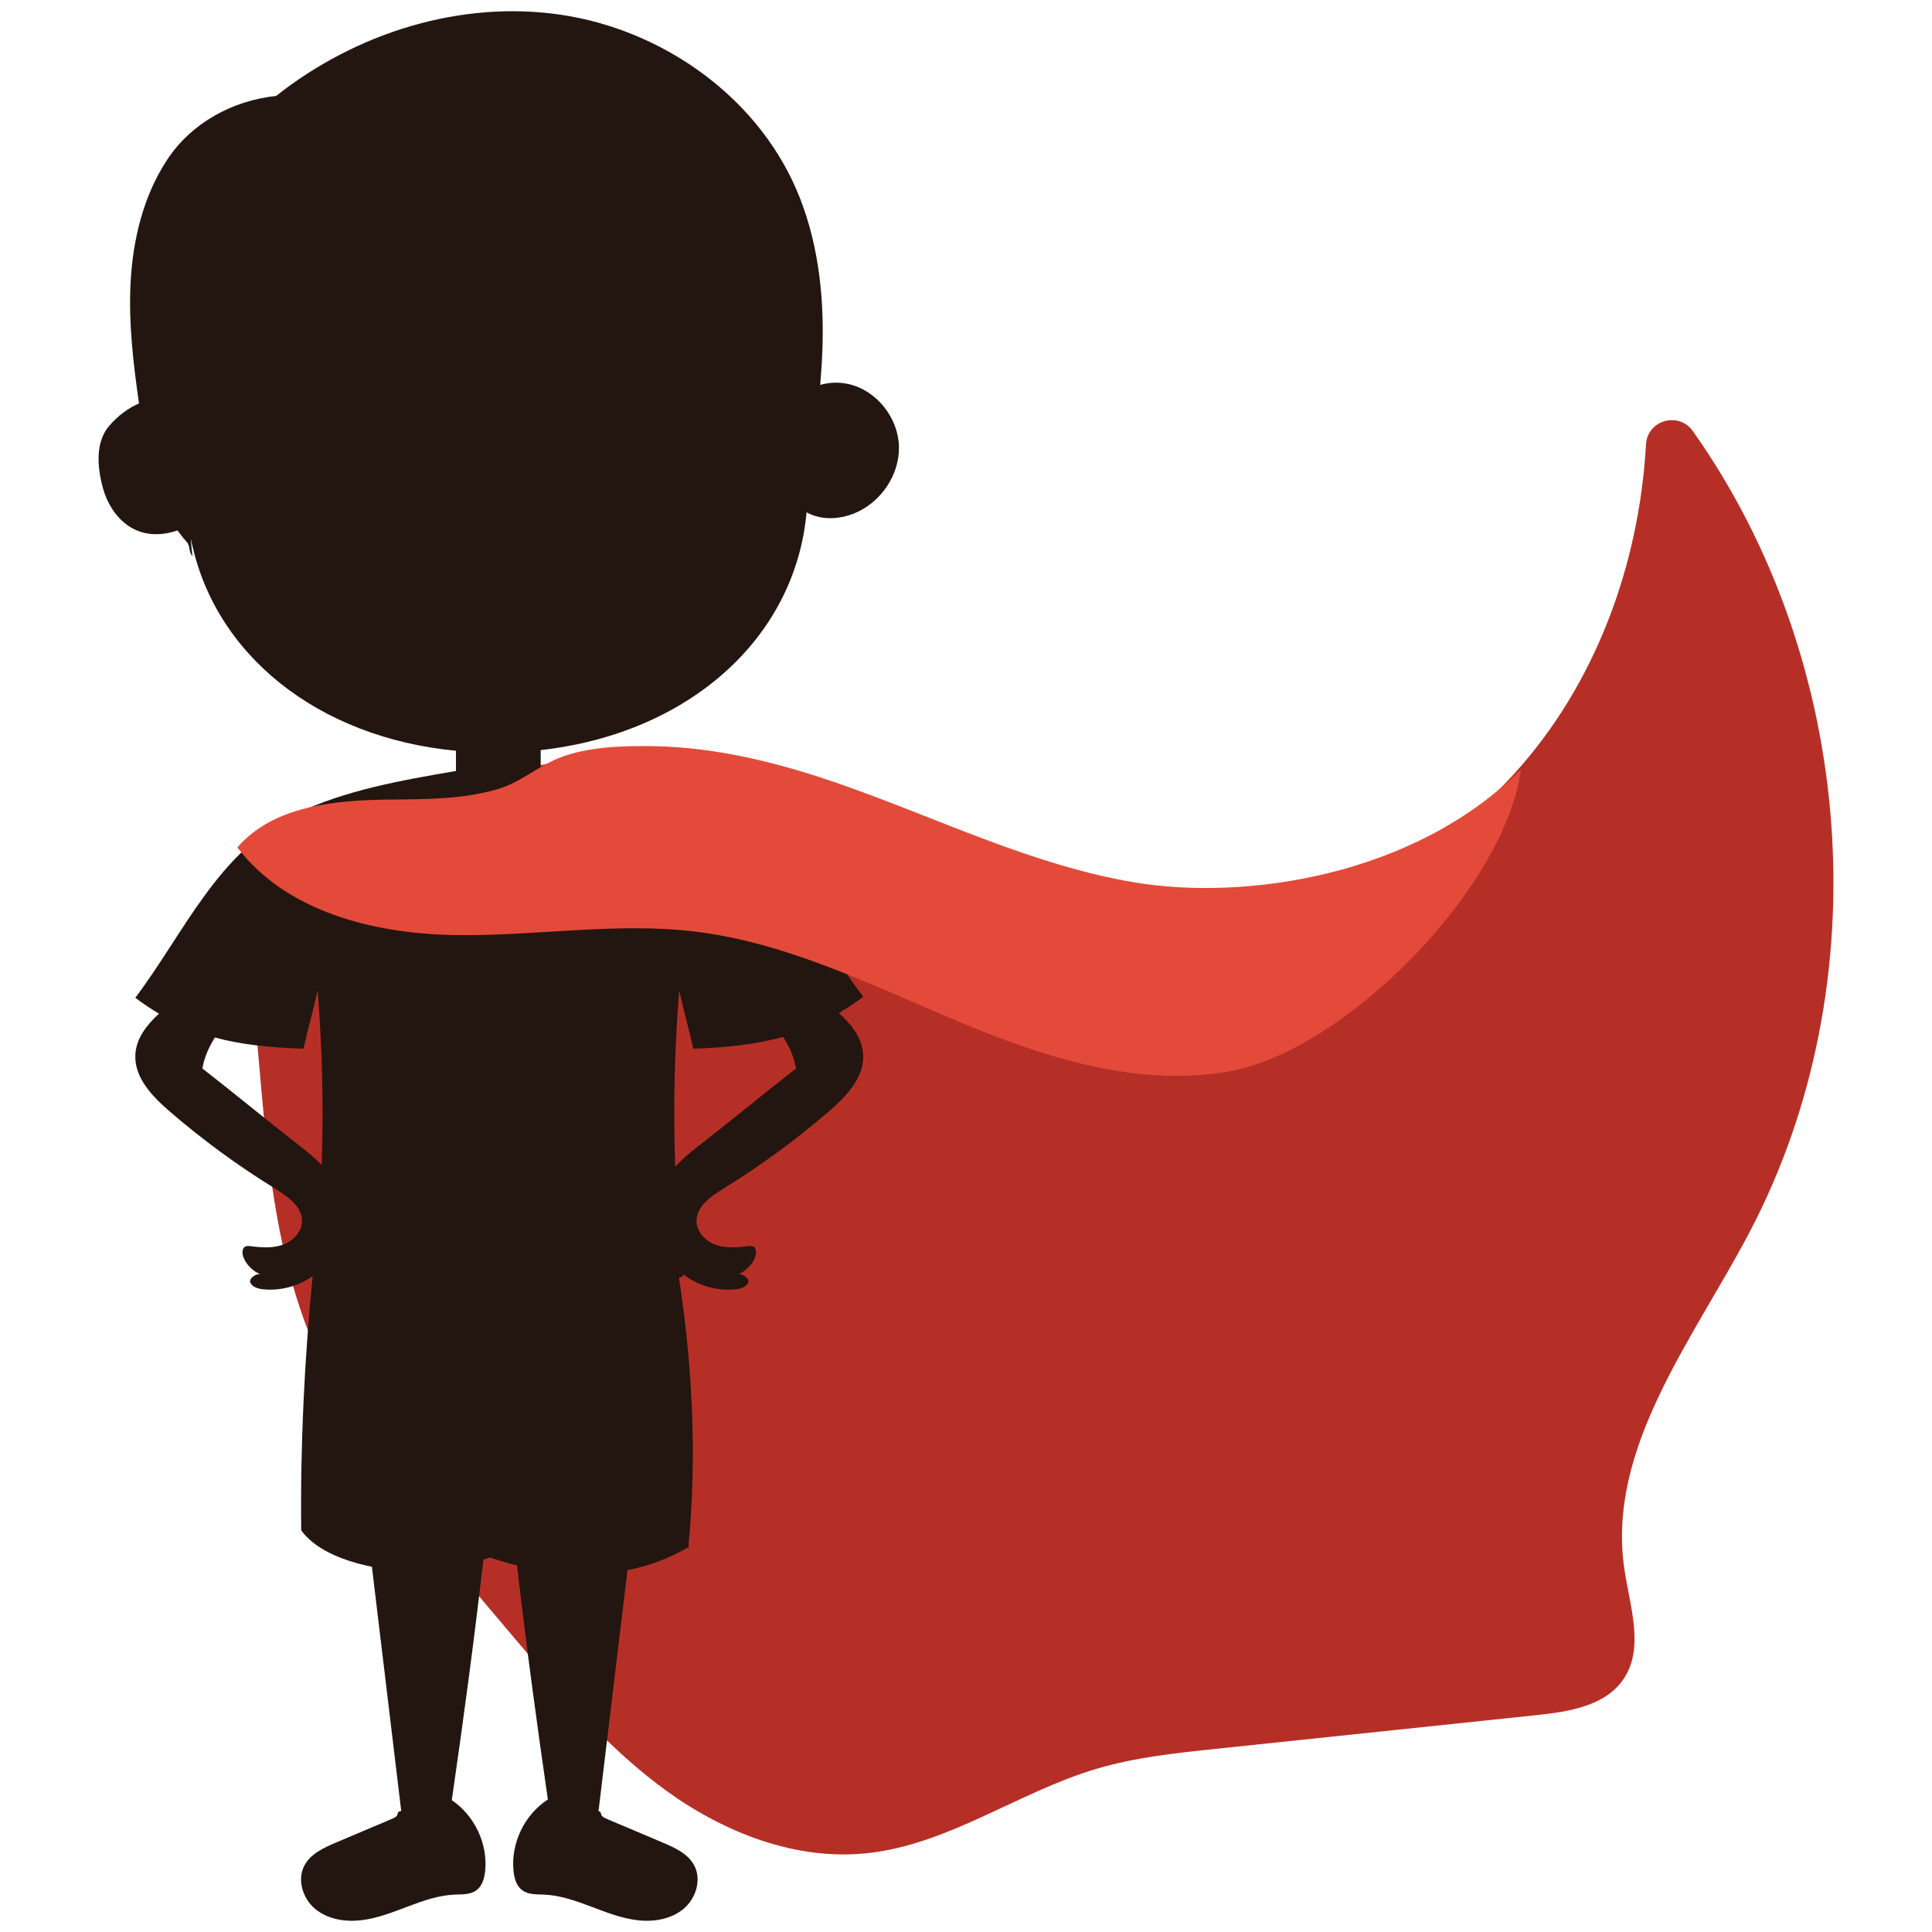 <?xml version="1.0" encoding="utf-8"?>
<!-- Generator: Adobe Illustrator 27.2.0, SVG Export Plug-In . SVG Version: 6.00 Build 0)  -->
<svg version="1.1" id="Layer_1" xmlns="http://www.w3.org/2000/svg" xmlns:xlink="http://www.w3.org/1999/xlink" x="0px" y="0px"
	 viewBox="0 0 172 172" enable-background="new 0 0 172 172" xml:space="preserve">
<g>
	<path fill="#B62F27" d="M150.71,38.381c-1.257-1.774-4.048-0.987-4.171,1.182c-0.612,10.775-4.518,21.4-11.763,29.352
		c-8.698,9.547-22.379,14.721-35.008,12.013c-6.15-1.318-11.779-4.338-17.672-6.539c-7.522-2.809-15.463-4.282-23.359-5.742
		c-3.8-0.702-7.77-1.399-11.477-0.308c-3.163,0.93-5.802,3.062-8.565,4.862s-5.974,3.346-9.236,2.863
		c-2.344-0.261-3.432-1.715-4.392-3.27c-0.239,0.175-0.479,0.351-0.718,0.524c-0.128,0.426-0.374,0.85-0.77,1.245
		c-0.725,0.724-1.459,1.429-2.24,2.091c0.48,5.951,1.201,11.915,1.708,17.831c0.638,7.433,1.291,14.95,3.671,22.022
		c3.773,11.21,11.599,20.522,19.257,29.538c4.108,4.839,8.273,9.73,13.426,13.437c5.153,3.709,11.478,6.172,17.791,5.504
		c7.231-0.765,13.426-5.427,20.394-7.503c3.456-1.03,7.068-1.411,10.653-1.788c9.524-1.002,19.047-2.003,28.572-3.004
		c2.869-0.302,6.11-0.817,7.727-3.207c1.874-2.771,0.572-6.456,0.079-9.764c-1.602-10.76,6.054-20.364,11.123-29.991
		C167.44,87.508,165.169,58.8,150.71,38.381L150.71,38.381z"/>
	<path fill="#231610" d="M9.752,37.876c-1.307,1.487-1.085,3.766-0.586,5.583c0.454,1.652,1.549,3.214,3.153,3.82
		c1.109,0.42,2.363,0.341,3.484-0.057c0.246,0.344,0.509,0.679,0.797,0.996c0.391,0.431,0.146,0.861,0.532,1.297
		c-0.07-0.526-0.112-1.052-0.142-1.579c2.022,10.363,11.342,17.73,23.603,18.903v1.797c-4.908,0.843-9.903,1.715-14.294,3.838
		c-6.916,3.343-9.876,10.541-14.254,16.358c0.711,0.533,1.41,0.996,2.108,1.411c-1.106,1.017-2.032,2.205-2.104,3.663
		c-0.099,2.031,1.506,3.703,3.045,5.031c2.949,2.546,6.102,4.855,9.421,6.897c1.126,0.694,2.42,1.614,2.369,2.935
		c-0.037,0.937-0.811,1.722-1.694,2.042c-0.883,0.32-1.853,0.261-2.784,0.143c-0.34-0.043-0.648-0.07-0.768,0.251
		c-0.12,0.321-0.011,0.684,0.152,0.984c0.304,0.557,0.801,1.006,1.384,1.257c-0.398-0.093-1.055,0.393-0.881,0.754
		c0.193,0.401,0.695,0.537,1.139,0.583c1.543,0.156,3.133-0.274,4.399-1.168c-0.735,7.56-1.099,15.008-1.017,22.626
		c1.119,1.538,3.138,2.416,4.947,2.92c0.447,0.125,0.897,0.231,1.348,0.32c0.87,7.245,1.74,14.49,2.609,21.734l-0.258,0.09
		l-0.122,0.342c-0.15,0.172-0.33,0.224-0.536,0.317c-0.536,0.242-1.085,0.46-1.626,0.689c-1.085,0.46-2.168,0.919-3.253,1.379
		c-1.088,0.461-2.257,0.993-2.816,2.033c-0.684,1.271-0.156,2.961,0.954,3.882c1.111,0.921,2.657,1.172,4.09,1.005
		c1.433-0.166,2.793-0.706,4.143-1.217c1.35-0.51,2.736-1.002,4.177-1.065c0.658-0.029,1.373,0.017,1.912-0.363
		c0.542-0.381,0.742-1.088,0.808-1.747c0.244-2.426-0.947-4.938-2.971-6.297c1.029-7.086,1.999-14.296,2.814-21.422
		c0.199-0.059,0.397-0.119,0.596-0.183c0.791,0.269,1.591,0.504,2.396,0.706c0.801,6.936,1.747,13.944,2.747,20.837
		c-2.076,1.344-3.306,3.896-3.058,6.358c0.066,0.659,0.268,1.366,0.808,1.747c0.539,0.378,1.254,0.334,1.912,0.363
		c1.442,0.063,2.826,0.555,4.177,1.065c1.35,0.51,2.71,1.049,4.143,1.217s2.979-0.083,4.09-1.005
		c1.111-0.921,1.636-2.611,0.954-3.882c-0.559-1.042-1.728-1.573-2.816-2.033c-1.085-0.46-2.168-0.919-3.253-1.379
		c-0.542-0.229-1.091-0.447-1.626-0.689c-0.206-0.093-0.387-0.145-0.536-0.317l-0.122-0.342l-0.162-0.07
		c0.858-7.149,1.717-14.3,2.577-21.449c1.877-0.368,3.699-1.032,5.418-2.043c0.777-7.986,0.378-16.054-0.828-23.984l0.383-0.143
		l-0.017-0.178c1.301,1.017,3.002,1.513,4.647,1.346c0.444-0.044,0.944-0.181,1.139-0.583c0.175-0.361-0.483-0.845-0.881-0.754
		c0.583-0.251,1.08-0.698,1.383-1.257c0.163-0.301,0.272-0.663,0.152-0.984c-0.12-0.321-0.428-0.294-0.768-0.251
		c-0.931,0.116-1.902,0.175-2.784-0.143c-0.883-0.32-1.657-1.103-1.694-2.042c-0.052-1.321,1.242-2.241,2.367-2.935
		c3.317-2.042,6.471-4.352,9.421-6.897c1.539-1.328,3.143-3.001,3.045-5.031c-0.072-1.485-1.03-2.69-2.164-3.719
		c0.719-0.427,1.44-0.903,2.168-1.449c-4.378-5.815-7.482-12.921-14.397-16.264c-4.396-2.125-9.399-2.996-14.313-3.84l-0.003,0.014
		v-1.87c13.006-1.45,22.633-9.81,23.67-21.168c0.166,0.09,0.338,0.172,0.517,0.239c1.179,0.447,2.524,0.334,3.696-0.132
		c2.379-0.946,4.087-3.436,4.01-5.996c-0.079-2.559-2.003-4.98-4.502-5.533c-0.876-0.193-1.718-0.145-2.508,0.08
		c0.095-1.103,0.166-2.21,0.202-3.32c0.156-4.833-0.431-9.76-2.37-14.191C67.222,8.474,58.894,2.645,49.95,1.316
		S31.674,2.928,24.586,8.541c-3.871,0.411-7.51,2.383-9.666,5.625c-2.155,3.241-3.102,7.169-3.297,11.057
		c-0.179,3.575,0.245,7.148,0.751,10.696C11.38,36.342,10.49,37.037,9.752,37.876L9.752,37.876z M28.637,103.722
		c-0.682-0.721-1.476-1.346-2.263-1.956c-2.833-2.203-5.523-4.441-8.356-6.643c0.159-0.966,0.575-1.906,1.113-2.757
		c2.357,0.641,4.891,0.893,7.889,0.999c0.381-1.747,0.877-3.431,1.258-5.177C28.693,93.398,28.818,98.557,28.637,103.722z
		 M60.467,88.187c0.381,1.747,0.877,3.431,1.257,5.177c3.014-0.106,5.593-0.383,7.996-1.053c0.556,0.866,0.986,1.824,1.149,2.812
		c-2.833,2.203-5.523,4.441-8.356,6.643c-0.84,0.653-1.691,1.324-2.402,2.108C59.924,98.658,60.047,93.448,60.467,88.187z
		 M28.673,11.991l-0.009,0.006l-0.003-0.039L28.673,11.991z"/>
	<polygon fill="#231610" points="61.264,137.864 61.413,137.663 61.275,137.743 	"/>
	<path fill="#E44A39" d="M61.919,82.94c8.2,0.999,15.744,4.792,23.362,7.985c7.618,3.193,15.883,5.871,24.024,4.477
		c10.468-1.793,24.703-16.369,26.096-26.897c-9.525,9.525-24.582,11.689-34.382,10.054c-9.075-1.515-17.452-5.685-26.136-8.724
		c-5.398-1.889-11.058-3.327-16.805-3.408c-2.665-0.037-5.768,0.05-8.281,1.04c-1.972,0.777-3.458,2.205-5.571,2.813
		c-3.035,0.87-6.251,0.873-9.382,0.9c-4.942,0.044-10.482,0.526-13.714,4.265c4.346,5.713,12.103,7.669,19.281,7.8
		C47.587,83.374,54.794,82.071,61.919,82.94z"/>
</g>
</svg>
